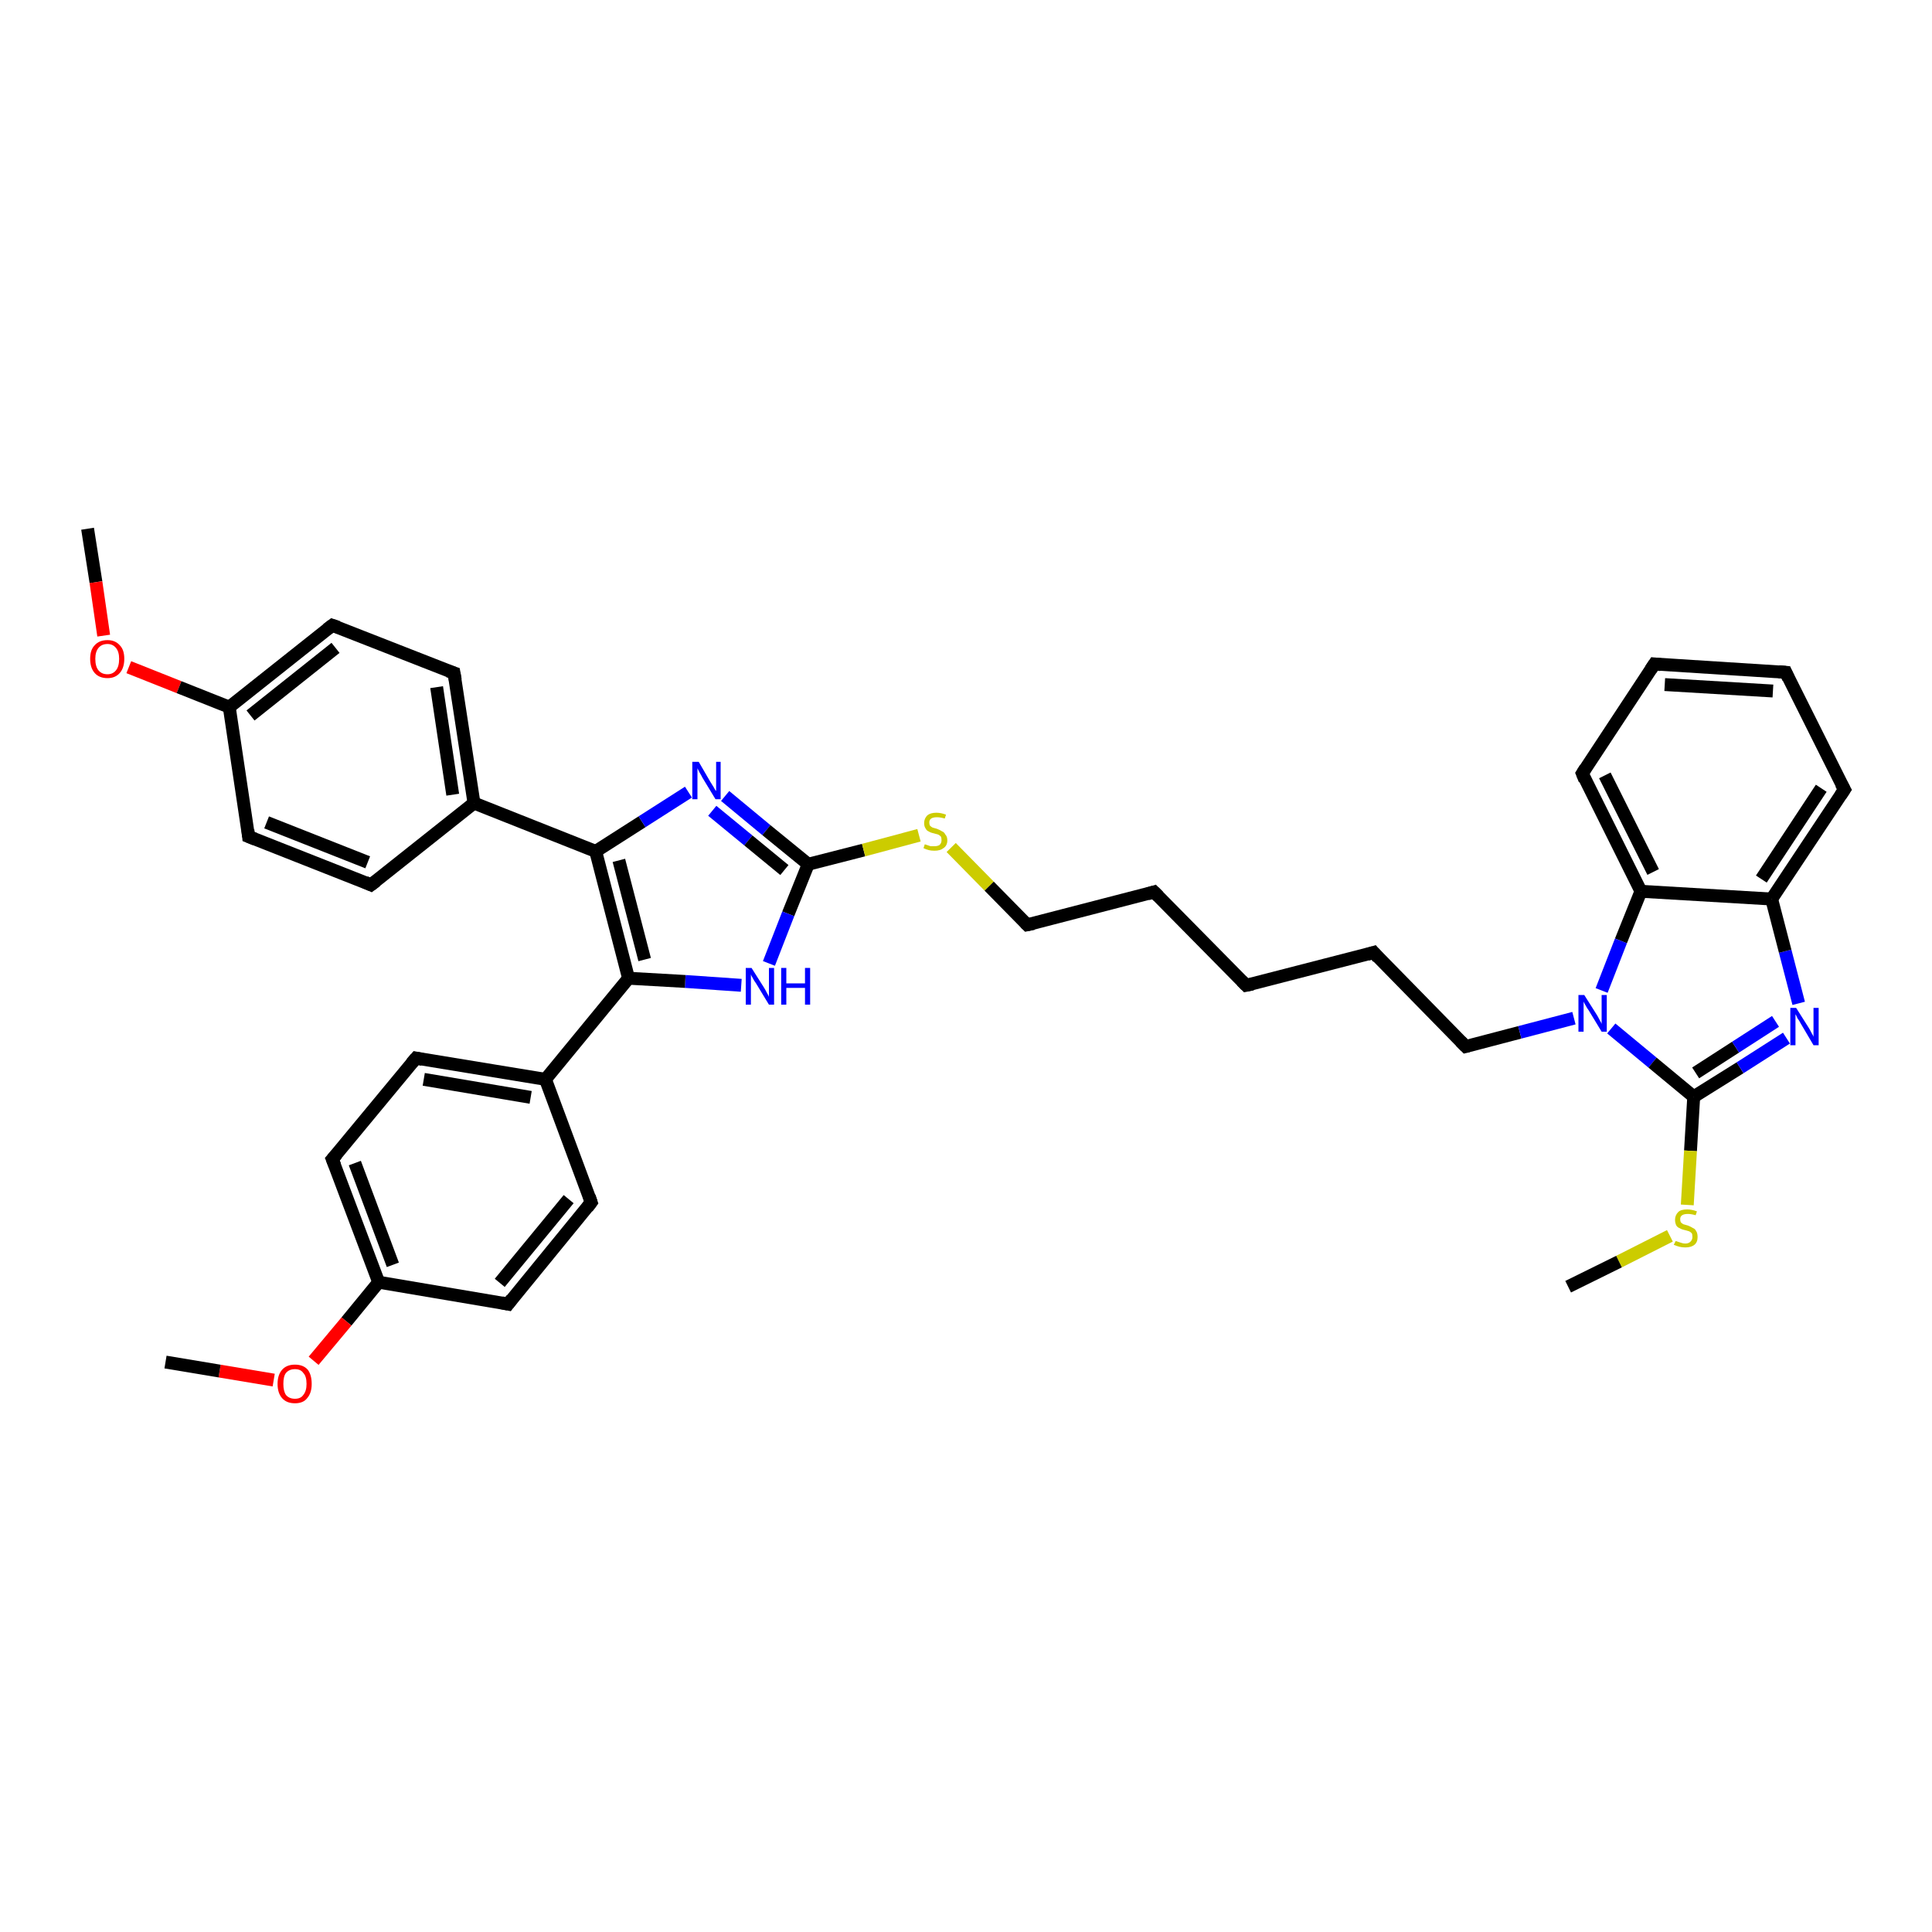 <?xml version='1.0' encoding='iso-8859-1'?>
<svg version='1.1' baseProfile='full'
              xmlns='http://www.w3.org/2000/svg'
                      xmlns:rdkit='http://www.rdkit.org/xml'
                      xmlns:xlink='http://www.w3.org/1999/xlink'
                  xml:space='preserve'
width='300px' height='300px' viewBox='0 0 300 300'>
<!-- END OF HEADER -->
<rect style='opacity:1.0;fill:#FFFFFF;stroke:none' width='300.0' height='300.0' x='0.0' y='0.0'> </rect>
<path class='bond-0 atom-0 atom-1' d='M 13.6,82.1 L 14.9,90.4' style='fill:none;fill-rule:evenodd;stroke:#000000;stroke-width:2.0px;stroke-linecap:butt;stroke-linejoin:miter;stroke-opacity:1' />
<path class='bond-0 atom-0 atom-1' d='M 14.9,90.4 L 16.1,98.7' style='fill:none;fill-rule:evenodd;stroke:#FF0000;stroke-width:2.0px;stroke-linecap:butt;stroke-linejoin:miter;stroke-opacity:1' />
<path class='bond-1 atom-1 atom-2' d='M 20.0,103.6 L 27.8,106.7' style='fill:none;fill-rule:evenodd;stroke:#FF0000;stroke-width:2.0px;stroke-linecap:butt;stroke-linejoin:miter;stroke-opacity:1' />
<path class='bond-1 atom-1 atom-2' d='M 27.8,106.7 L 35.6,109.8' style='fill:none;fill-rule:evenodd;stroke:#000000;stroke-width:2.0px;stroke-linecap:butt;stroke-linejoin:miter;stroke-opacity:1' />
<path class='bond-2 atom-2 atom-3' d='M 35.6,109.8 L 51.6,97.1' style='fill:none;fill-rule:evenodd;stroke:#000000;stroke-width:2.0px;stroke-linecap:butt;stroke-linejoin:miter;stroke-opacity:1' />
<path class='bond-2 atom-2 atom-3' d='M 38.9,111.1 L 52.1,100.6' style='fill:none;fill-rule:evenodd;stroke:#000000;stroke-width:2.0px;stroke-linecap:butt;stroke-linejoin:miter;stroke-opacity:1' />
<path class='bond-3 atom-3 atom-4' d='M 51.6,97.1 L 70.5,104.5' style='fill:none;fill-rule:evenodd;stroke:#000000;stroke-width:2.0px;stroke-linecap:butt;stroke-linejoin:miter;stroke-opacity:1' />
<path class='bond-4 atom-4 atom-5' d='M 70.5,104.5 L 73.6,124.7' style='fill:none;fill-rule:evenodd;stroke:#000000;stroke-width:2.0px;stroke-linecap:butt;stroke-linejoin:miter;stroke-opacity:1' />
<path class='bond-4 atom-4 atom-5' d='M 67.8,106.7 L 70.3,123.4' style='fill:none;fill-rule:evenodd;stroke:#000000;stroke-width:2.0px;stroke-linecap:butt;stroke-linejoin:miter;stroke-opacity:1' />
<path class='bond-5 atom-5 atom-6' d='M 73.6,124.7 L 57.6,137.4' style='fill:none;fill-rule:evenodd;stroke:#000000;stroke-width:2.0px;stroke-linecap:butt;stroke-linejoin:miter;stroke-opacity:1' />
<path class='bond-6 atom-6 atom-7' d='M 57.6,137.4 L 38.6,129.9' style='fill:none;fill-rule:evenodd;stroke:#000000;stroke-width:2.0px;stroke-linecap:butt;stroke-linejoin:miter;stroke-opacity:1' />
<path class='bond-6 atom-6 atom-7' d='M 57.1,133.9 L 41.4,127.7' style='fill:none;fill-rule:evenodd;stroke:#000000;stroke-width:2.0px;stroke-linecap:butt;stroke-linejoin:miter;stroke-opacity:1' />
<path class='bond-7 atom-5 atom-8' d='M 73.6,124.7 L 92.5,132.2' style='fill:none;fill-rule:evenodd;stroke:#000000;stroke-width:2.0px;stroke-linecap:butt;stroke-linejoin:miter;stroke-opacity:1' />
<path class='bond-8 atom-8 atom-9' d='M 92.5,132.2 L 99.7,127.6' style='fill:none;fill-rule:evenodd;stroke:#000000;stroke-width:2.0px;stroke-linecap:butt;stroke-linejoin:miter;stroke-opacity:1' />
<path class='bond-8 atom-8 atom-9' d='M 99.7,127.6 L 106.9,123.0' style='fill:none;fill-rule:evenodd;stroke:#0000FF;stroke-width:2.0px;stroke-linecap:butt;stroke-linejoin:miter;stroke-opacity:1' />
<path class='bond-9 atom-9 atom-10' d='M 112.6,123.6 L 119.0,128.9' style='fill:none;fill-rule:evenodd;stroke:#0000FF;stroke-width:2.0px;stroke-linecap:butt;stroke-linejoin:miter;stroke-opacity:1' />
<path class='bond-9 atom-9 atom-10' d='M 119.0,128.9 L 125.5,134.2' style='fill:none;fill-rule:evenodd;stroke:#000000;stroke-width:2.0px;stroke-linecap:butt;stroke-linejoin:miter;stroke-opacity:1' />
<path class='bond-9 atom-9 atom-10' d='M 110.6,125.9 L 116.2,130.5' style='fill:none;fill-rule:evenodd;stroke:#0000FF;stroke-width:2.0px;stroke-linecap:butt;stroke-linejoin:miter;stroke-opacity:1' />
<path class='bond-9 atom-9 atom-10' d='M 116.2,130.5 L 121.8,135.1' style='fill:none;fill-rule:evenodd;stroke:#000000;stroke-width:2.0px;stroke-linecap:butt;stroke-linejoin:miter;stroke-opacity:1' />
<path class='bond-10 atom-10 atom-11' d='M 125.5,134.2 L 134.1,132.0' style='fill:none;fill-rule:evenodd;stroke:#000000;stroke-width:2.0px;stroke-linecap:butt;stroke-linejoin:miter;stroke-opacity:1' />
<path class='bond-10 atom-10 atom-11' d='M 134.1,132.0 L 142.7,129.7' style='fill:none;fill-rule:evenodd;stroke:#CCCC00;stroke-width:2.0px;stroke-linecap:butt;stroke-linejoin:miter;stroke-opacity:1' />
<path class='bond-11 atom-11 atom-12' d='M 147.7,131.6 L 153.6,137.6' style='fill:none;fill-rule:evenodd;stroke:#CCCC00;stroke-width:2.0px;stroke-linecap:butt;stroke-linejoin:miter;stroke-opacity:1' />
<path class='bond-11 atom-11 atom-12' d='M 153.6,137.6 L 159.5,143.6' style='fill:none;fill-rule:evenodd;stroke:#000000;stroke-width:2.0px;stroke-linecap:butt;stroke-linejoin:miter;stroke-opacity:1' />
<path class='bond-12 atom-12 atom-13' d='M 159.5,143.6 L 179.2,138.5' style='fill:none;fill-rule:evenodd;stroke:#000000;stroke-width:2.0px;stroke-linecap:butt;stroke-linejoin:miter;stroke-opacity:1' />
<path class='bond-13 atom-13 atom-14' d='M 179.2,138.5 L 193.5,153.0' style='fill:none;fill-rule:evenodd;stroke:#000000;stroke-width:2.0px;stroke-linecap:butt;stroke-linejoin:miter;stroke-opacity:1' />
<path class='bond-14 atom-14 atom-15' d='M 193.5,153.0 L 213.3,147.9' style='fill:none;fill-rule:evenodd;stroke:#000000;stroke-width:2.0px;stroke-linecap:butt;stroke-linejoin:miter;stroke-opacity:1' />
<path class='bond-15 atom-15 atom-16' d='M 213.3,147.9 L 227.6,162.5' style='fill:none;fill-rule:evenodd;stroke:#000000;stroke-width:2.0px;stroke-linecap:butt;stroke-linejoin:miter;stroke-opacity:1' />
<path class='bond-16 atom-16 atom-17' d='M 227.6,162.5 L 236.0,160.3' style='fill:none;fill-rule:evenodd;stroke:#000000;stroke-width:2.0px;stroke-linecap:butt;stroke-linejoin:miter;stroke-opacity:1' />
<path class='bond-16 atom-16 atom-17' d='M 236.0,160.3 L 244.4,158.1' style='fill:none;fill-rule:evenodd;stroke:#0000FF;stroke-width:2.0px;stroke-linecap:butt;stroke-linejoin:miter;stroke-opacity:1' />
<path class='bond-17 atom-17 atom-18' d='M 250.2,159.7 L 256.6,165.0' style='fill:none;fill-rule:evenodd;stroke:#0000FF;stroke-width:2.0px;stroke-linecap:butt;stroke-linejoin:miter;stroke-opacity:1' />
<path class='bond-17 atom-17 atom-18' d='M 256.6,165.0 L 263.0,170.3' style='fill:none;fill-rule:evenodd;stroke:#000000;stroke-width:2.0px;stroke-linecap:butt;stroke-linejoin:miter;stroke-opacity:1' />
<path class='bond-18 atom-18 atom-19' d='M 263.0,170.3 L 262.5,178.7' style='fill:none;fill-rule:evenodd;stroke:#000000;stroke-width:2.0px;stroke-linecap:butt;stroke-linejoin:miter;stroke-opacity:1' />
<path class='bond-18 atom-18 atom-19' d='M 262.5,178.7 L 262.0,187.1' style='fill:none;fill-rule:evenodd;stroke:#CCCC00;stroke-width:2.0px;stroke-linecap:butt;stroke-linejoin:miter;stroke-opacity:1' />
<path class='bond-19 atom-19 atom-20' d='M 259.3,191.9 L 251.4,195.9' style='fill:none;fill-rule:evenodd;stroke:#CCCC00;stroke-width:2.0px;stroke-linecap:butt;stroke-linejoin:miter;stroke-opacity:1' />
<path class='bond-19 atom-19 atom-20' d='M 251.4,195.9 L 243.5,199.8' style='fill:none;fill-rule:evenodd;stroke:#000000;stroke-width:2.0px;stroke-linecap:butt;stroke-linejoin:miter;stroke-opacity:1' />
<path class='bond-20 atom-18 atom-21' d='M 263.0,170.3 L 270.2,165.8' style='fill:none;fill-rule:evenodd;stroke:#000000;stroke-width:2.0px;stroke-linecap:butt;stroke-linejoin:miter;stroke-opacity:1' />
<path class='bond-20 atom-18 atom-21' d='M 270.2,165.8 L 277.4,161.2' style='fill:none;fill-rule:evenodd;stroke:#0000FF;stroke-width:2.0px;stroke-linecap:butt;stroke-linejoin:miter;stroke-opacity:1' />
<path class='bond-20 atom-18 atom-21' d='M 263.3,166.6 L 269.5,162.6' style='fill:none;fill-rule:evenodd;stroke:#000000;stroke-width:2.0px;stroke-linecap:butt;stroke-linejoin:miter;stroke-opacity:1' />
<path class='bond-20 atom-18 atom-21' d='M 269.5,162.6 L 275.7,158.6' style='fill:none;fill-rule:evenodd;stroke:#0000FF;stroke-width:2.0px;stroke-linecap:butt;stroke-linejoin:miter;stroke-opacity:1' />
<path class='bond-21 atom-21 atom-22' d='M 279.3,155.8 L 277.2,147.7' style='fill:none;fill-rule:evenodd;stroke:#0000FF;stroke-width:2.0px;stroke-linecap:butt;stroke-linejoin:miter;stroke-opacity:1' />
<path class='bond-21 atom-21 atom-22' d='M 277.2,147.7 L 275.1,139.6' style='fill:none;fill-rule:evenodd;stroke:#000000;stroke-width:2.0px;stroke-linecap:butt;stroke-linejoin:miter;stroke-opacity:1' />
<path class='bond-22 atom-22 atom-23' d='M 275.1,139.6 L 286.4,122.6' style='fill:none;fill-rule:evenodd;stroke:#000000;stroke-width:2.0px;stroke-linecap:butt;stroke-linejoin:miter;stroke-opacity:1' />
<path class='bond-22 atom-22 atom-23' d='M 273.5,136.5 L 282.8,122.4' style='fill:none;fill-rule:evenodd;stroke:#000000;stroke-width:2.0px;stroke-linecap:butt;stroke-linejoin:miter;stroke-opacity:1' />
<path class='bond-23 atom-23 atom-24' d='M 286.4,122.6 L 277.3,104.4' style='fill:none;fill-rule:evenodd;stroke:#000000;stroke-width:2.0px;stroke-linecap:butt;stroke-linejoin:miter;stroke-opacity:1' />
<path class='bond-24 atom-24 atom-25' d='M 277.3,104.4 L 256.9,103.1' style='fill:none;fill-rule:evenodd;stroke:#000000;stroke-width:2.0px;stroke-linecap:butt;stroke-linejoin:miter;stroke-opacity:1' />
<path class='bond-24 atom-24 atom-25' d='M 275.3,107.3 L 258.5,106.3' style='fill:none;fill-rule:evenodd;stroke:#000000;stroke-width:2.0px;stroke-linecap:butt;stroke-linejoin:miter;stroke-opacity:1' />
<path class='bond-25 atom-25 atom-26' d='M 256.9,103.1 L 245.7,120.1' style='fill:none;fill-rule:evenodd;stroke:#000000;stroke-width:2.0px;stroke-linecap:butt;stroke-linejoin:miter;stroke-opacity:1' />
<path class='bond-26 atom-26 atom-27' d='M 245.7,120.1 L 254.8,138.4' style='fill:none;fill-rule:evenodd;stroke:#000000;stroke-width:2.0px;stroke-linecap:butt;stroke-linejoin:miter;stroke-opacity:1' />
<path class='bond-26 atom-26 atom-27' d='M 249.2,120.4 L 256.7,135.4' style='fill:none;fill-rule:evenodd;stroke:#000000;stroke-width:2.0px;stroke-linecap:butt;stroke-linejoin:miter;stroke-opacity:1' />
<path class='bond-27 atom-10 atom-28' d='M 125.5,134.2 L 122.4,141.9' style='fill:none;fill-rule:evenodd;stroke:#000000;stroke-width:2.0px;stroke-linecap:butt;stroke-linejoin:miter;stroke-opacity:1' />
<path class='bond-27 atom-10 atom-28' d='M 122.4,141.9 L 119.4,149.6' style='fill:none;fill-rule:evenodd;stroke:#0000FF;stroke-width:2.0px;stroke-linecap:butt;stroke-linejoin:miter;stroke-opacity:1' />
<path class='bond-28 atom-28 atom-29' d='M 115.1,153.0 L 106.4,152.4' style='fill:none;fill-rule:evenodd;stroke:#0000FF;stroke-width:2.0px;stroke-linecap:butt;stroke-linejoin:miter;stroke-opacity:1' />
<path class='bond-28 atom-28 atom-29' d='M 106.4,152.4 L 97.6,151.9' style='fill:none;fill-rule:evenodd;stroke:#000000;stroke-width:2.0px;stroke-linecap:butt;stroke-linejoin:miter;stroke-opacity:1' />
<path class='bond-29 atom-29 atom-30' d='M 97.6,151.9 L 84.7,167.6' style='fill:none;fill-rule:evenodd;stroke:#000000;stroke-width:2.0px;stroke-linecap:butt;stroke-linejoin:miter;stroke-opacity:1' />
<path class='bond-30 atom-30 atom-31' d='M 84.7,167.6 L 64.6,164.3' style='fill:none;fill-rule:evenodd;stroke:#000000;stroke-width:2.0px;stroke-linecap:butt;stroke-linejoin:miter;stroke-opacity:1' />
<path class='bond-30 atom-30 atom-31' d='M 82.4,170.4 L 65.8,167.6' style='fill:none;fill-rule:evenodd;stroke:#000000;stroke-width:2.0px;stroke-linecap:butt;stroke-linejoin:miter;stroke-opacity:1' />
<path class='bond-31 atom-31 atom-32' d='M 64.6,164.3 L 51.6,180.0' style='fill:none;fill-rule:evenodd;stroke:#000000;stroke-width:2.0px;stroke-linecap:butt;stroke-linejoin:miter;stroke-opacity:1' />
<path class='bond-32 atom-32 atom-33' d='M 51.6,180.0 L 58.8,199.1' style='fill:none;fill-rule:evenodd;stroke:#000000;stroke-width:2.0px;stroke-linecap:butt;stroke-linejoin:miter;stroke-opacity:1' />
<path class='bond-32 atom-32 atom-33' d='M 55.1,180.6 L 61.0,196.4' style='fill:none;fill-rule:evenodd;stroke:#000000;stroke-width:2.0px;stroke-linecap:butt;stroke-linejoin:miter;stroke-opacity:1' />
<path class='bond-33 atom-33 atom-34' d='M 58.8,199.1 L 53.8,205.2' style='fill:none;fill-rule:evenodd;stroke:#000000;stroke-width:2.0px;stroke-linecap:butt;stroke-linejoin:miter;stroke-opacity:1' />
<path class='bond-33 atom-33 atom-34' d='M 53.8,205.2 L 48.7,211.3' style='fill:none;fill-rule:evenodd;stroke:#FF0000;stroke-width:2.0px;stroke-linecap:butt;stroke-linejoin:miter;stroke-opacity:1' />
<path class='bond-34 atom-34 atom-35' d='M 42.5,214.3 L 34.1,212.9' style='fill:none;fill-rule:evenodd;stroke:#FF0000;stroke-width:2.0px;stroke-linecap:butt;stroke-linejoin:miter;stroke-opacity:1' />
<path class='bond-34 atom-34 atom-35' d='M 34.1,212.9 L 25.7,211.5' style='fill:none;fill-rule:evenodd;stroke:#000000;stroke-width:2.0px;stroke-linecap:butt;stroke-linejoin:miter;stroke-opacity:1' />
<path class='bond-35 atom-33 atom-36' d='M 58.8,199.1 L 78.9,202.5' style='fill:none;fill-rule:evenodd;stroke:#000000;stroke-width:2.0px;stroke-linecap:butt;stroke-linejoin:miter;stroke-opacity:1' />
<path class='bond-36 atom-36 atom-37' d='M 78.9,202.5 L 91.8,186.7' style='fill:none;fill-rule:evenodd;stroke:#000000;stroke-width:2.0px;stroke-linecap:butt;stroke-linejoin:miter;stroke-opacity:1' />
<path class='bond-36 atom-36 atom-37' d='M 77.6,199.2 L 88.3,186.2' style='fill:none;fill-rule:evenodd;stroke:#000000;stroke-width:2.0px;stroke-linecap:butt;stroke-linejoin:miter;stroke-opacity:1' />
<path class='bond-37 atom-7 atom-2' d='M 38.6,129.9 L 35.6,109.8' style='fill:none;fill-rule:evenodd;stroke:#000000;stroke-width:2.0px;stroke-linecap:butt;stroke-linejoin:miter;stroke-opacity:1' />
<path class='bond-38 atom-29 atom-8' d='M 97.6,151.9 L 92.5,132.2' style='fill:none;fill-rule:evenodd;stroke:#000000;stroke-width:2.0px;stroke-linecap:butt;stroke-linejoin:miter;stroke-opacity:1' />
<path class='bond-38 atom-29 atom-8' d='M 100.1,149.0 L 96.1,133.6' style='fill:none;fill-rule:evenodd;stroke:#000000;stroke-width:2.0px;stroke-linecap:butt;stroke-linejoin:miter;stroke-opacity:1' />
<path class='bond-39 atom-37 atom-30' d='M 91.8,186.7 L 84.7,167.6' style='fill:none;fill-rule:evenodd;stroke:#000000;stroke-width:2.0px;stroke-linecap:butt;stroke-linejoin:miter;stroke-opacity:1' />
<path class='bond-40 atom-27 atom-17' d='M 254.8,138.4 L 251.7,146.1' style='fill:none;fill-rule:evenodd;stroke:#000000;stroke-width:2.0px;stroke-linecap:butt;stroke-linejoin:miter;stroke-opacity:1' />
<path class='bond-40 atom-27 atom-17' d='M 251.7,146.1 L 248.7,153.8' style='fill:none;fill-rule:evenodd;stroke:#0000FF;stroke-width:2.0px;stroke-linecap:butt;stroke-linejoin:miter;stroke-opacity:1' />
<path class='bond-41 atom-27 atom-22' d='M 254.8,138.4 L 275.1,139.6' style='fill:none;fill-rule:evenodd;stroke:#000000;stroke-width:2.0px;stroke-linecap:butt;stroke-linejoin:miter;stroke-opacity:1' />
<path d='M 50.8,97.7 L 51.6,97.1 L 52.5,97.4' style='fill:none;stroke:#000000;stroke-width:2.0px;stroke-linecap:butt;stroke-linejoin:miter;stroke-opacity:1;' />
<path d='M 69.6,104.2 L 70.5,104.5 L 70.7,105.6' style='fill:none;stroke:#000000;stroke-width:2.0px;stroke-linecap:butt;stroke-linejoin:miter;stroke-opacity:1;' />
<path d='M 58.4,136.8 L 57.6,137.4 L 56.7,137.0' style='fill:none;stroke:#000000;stroke-width:2.0px;stroke-linecap:butt;stroke-linejoin:miter;stroke-opacity:1;' />
<path d='M 39.6,130.3 L 38.6,129.9 L 38.5,128.9' style='fill:none;stroke:#000000;stroke-width:2.0px;stroke-linecap:butt;stroke-linejoin:miter;stroke-opacity:1;' />
<path d='M 159.2,143.3 L 159.5,143.6 L 160.5,143.4' style='fill:none;stroke:#000000;stroke-width:2.0px;stroke-linecap:butt;stroke-linejoin:miter;stroke-opacity:1;' />
<path d='M 178.2,138.8 L 179.2,138.5 L 179.9,139.2' style='fill:none;stroke:#000000;stroke-width:2.0px;stroke-linecap:butt;stroke-linejoin:miter;stroke-opacity:1;' />
<path d='M 192.8,152.3 L 193.5,153.0 L 194.5,152.8' style='fill:none;stroke:#000000;stroke-width:2.0px;stroke-linecap:butt;stroke-linejoin:miter;stroke-opacity:1;' />
<path d='M 212.3,148.2 L 213.3,147.9 L 214.0,148.7' style='fill:none;stroke:#000000;stroke-width:2.0px;stroke-linecap:butt;stroke-linejoin:miter;stroke-opacity:1;' />
<path d='M 226.8,161.7 L 227.6,162.5 L 228.0,162.4' style='fill:none;stroke:#000000;stroke-width:2.0px;stroke-linecap:butt;stroke-linejoin:miter;stroke-opacity:1;' />
<path d='M 285.8,123.5 L 286.4,122.6 L 285.9,121.7' style='fill:none;stroke:#000000;stroke-width:2.0px;stroke-linecap:butt;stroke-linejoin:miter;stroke-opacity:1;' />
<path d='M 277.7,105.3 L 277.3,104.4 L 276.2,104.3' style='fill:none;stroke:#000000;stroke-width:2.0px;stroke-linecap:butt;stroke-linejoin:miter;stroke-opacity:1;' />
<path d='M 257.9,103.2 L 256.9,103.1 L 256.3,104.0' style='fill:none;stroke:#000000;stroke-width:2.0px;stroke-linecap:butt;stroke-linejoin:miter;stroke-opacity:1;' />
<path d='M 246.2,119.3 L 245.7,120.1 L 246.1,121.1' style='fill:none;stroke:#000000;stroke-width:2.0px;stroke-linecap:butt;stroke-linejoin:miter;stroke-opacity:1;' />
<path d='M 65.6,164.5 L 64.6,164.3 L 63.9,165.1' style='fill:none;stroke:#000000;stroke-width:2.0px;stroke-linecap:butt;stroke-linejoin:miter;stroke-opacity:1;' />
<path d='M 52.3,179.2 L 51.6,180.0 L 52.0,181.0' style='fill:none;stroke:#000000;stroke-width:2.0px;stroke-linecap:butt;stroke-linejoin:miter;stroke-opacity:1;' />
<path d='M 77.9,202.3 L 78.9,202.5 L 79.5,201.7' style='fill:none;stroke:#000000;stroke-width:2.0px;stroke-linecap:butt;stroke-linejoin:miter;stroke-opacity:1;' />
<path d='M 91.2,187.5 L 91.8,186.7 L 91.5,185.8' style='fill:none;stroke:#000000;stroke-width:2.0px;stroke-linecap:butt;stroke-linejoin:miter;stroke-opacity:1;' />
<path class='atom-1' d='M 14.0 102.3
Q 14.0 100.9, 14.7 100.2
Q 15.4 99.4, 16.7 99.4
Q 17.9 99.4, 18.6 100.2
Q 19.3 100.9, 19.3 102.3
Q 19.3 103.7, 18.6 104.5
Q 17.9 105.3, 16.7 105.3
Q 15.4 105.3, 14.7 104.5
Q 14.0 103.7, 14.0 102.3
M 16.7 104.7
Q 17.5 104.7, 18.0 104.1
Q 18.5 103.5, 18.5 102.3
Q 18.5 101.2, 18.0 100.6
Q 17.5 100.0, 16.7 100.0
Q 15.8 100.0, 15.3 100.6
Q 14.8 101.2, 14.8 102.3
Q 14.8 103.5, 15.3 104.1
Q 15.8 104.7, 16.7 104.7
' fill='#FF0000'/>
<path class='atom-9' d='M 108.5 118.3
L 110.3 121.4
Q 110.5 121.7, 110.8 122.2
Q 111.1 122.8, 111.2 122.8
L 111.2 118.3
L 111.9 118.3
L 111.9 124.1
L 111.1 124.1
L 109.1 120.8
Q 108.9 120.4, 108.6 119.9
Q 108.4 119.5, 108.3 119.3
L 108.3 124.1
L 107.5 124.1
L 107.5 118.3
L 108.5 118.3
' fill='#0000FF'/>
<path class='atom-11' d='M 143.6 131.1
Q 143.6 131.1, 143.9 131.2
Q 144.2 131.3, 144.5 131.4
Q 144.8 131.4, 145.1 131.4
Q 145.6 131.4, 145.9 131.2
Q 146.2 130.9, 146.2 130.5
Q 146.2 130.1, 146.1 129.9
Q 145.9 129.7, 145.7 129.6
Q 145.4 129.5, 145.0 129.4
Q 144.5 129.3, 144.2 129.1
Q 143.9 129.0, 143.7 128.6
Q 143.5 128.3, 143.5 127.8
Q 143.5 127.1, 144.0 126.6
Q 144.5 126.2, 145.4 126.2
Q 146.1 126.2, 146.9 126.5
L 146.7 127.1
Q 146.0 126.9, 145.5 126.9
Q 144.9 126.9, 144.6 127.1
Q 144.3 127.3, 144.3 127.7
Q 144.3 128.0, 144.4 128.2
Q 144.6 128.4, 144.8 128.5
Q 145.1 128.6, 145.5 128.7
Q 146.0 128.9, 146.3 129.1
Q 146.6 129.2, 146.8 129.6
Q 147.1 129.9, 147.1 130.5
Q 147.1 131.3, 146.5 131.7
Q 146.0 132.1, 145.1 132.1
Q 144.6 132.1, 144.2 132.0
Q 143.8 131.9, 143.4 131.7
L 143.6 131.1
' fill='#CCCC00'/>
<path class='atom-17' d='M 246.0 154.5
L 247.9 157.5
Q 248.1 157.8, 248.4 158.4
Q 248.7 158.9, 248.7 159.0
L 248.7 154.5
L 249.5 154.5
L 249.5 160.2
L 248.7 160.2
L 246.7 156.9
Q 246.4 156.5, 246.2 156.1
Q 245.9 155.6, 245.9 155.5
L 245.9 160.2
L 245.1 160.2
L 245.1 154.5
L 246.0 154.5
' fill='#0000FF'/>
<path class='atom-19' d='M 260.2 192.7
Q 260.2 192.7, 260.5 192.8
Q 260.8 192.9, 261.1 193.0
Q 261.4 193.1, 261.7 193.1
Q 262.2 193.1, 262.5 192.8
Q 262.8 192.5, 262.8 192.1
Q 262.8 191.7, 262.7 191.5
Q 262.5 191.3, 262.3 191.2
Q 262.0 191.1, 261.6 191.0
Q 261.1 190.9, 260.8 190.7
Q 260.5 190.6, 260.3 190.3
Q 260.1 189.9, 260.1 189.4
Q 260.1 188.7, 260.6 188.2
Q 261.0 187.8, 262.0 187.8
Q 262.7 187.8, 263.5 188.1
L 263.3 188.7
Q 262.6 188.5, 262.1 188.5
Q 261.5 188.5, 261.2 188.7
Q 260.9 188.9, 260.9 189.3
Q 260.9 189.6, 261.0 189.8
Q 261.2 190.0, 261.4 190.1
Q 261.7 190.2, 262.1 190.3
Q 262.6 190.5, 262.9 190.7
Q 263.2 190.8, 263.4 191.2
Q 263.6 191.5, 263.6 192.1
Q 263.6 192.9, 263.1 193.3
Q 262.6 193.7, 261.7 193.7
Q 261.2 193.7, 260.8 193.6
Q 260.4 193.5, 259.9 193.3
L 260.2 192.7
' fill='#CCCC00'/>
<path class='atom-21' d='M 278.9 156.5
L 280.8 159.5
Q 281.0 159.8, 281.3 160.4
Q 281.6 160.9, 281.6 161.0
L 281.6 156.5
L 282.4 156.5
L 282.4 162.3
L 281.6 162.3
L 279.6 158.9
Q 279.4 158.5, 279.1 158.1
Q 278.9 157.6, 278.8 157.5
L 278.8 162.3
L 278.0 162.3
L 278.0 156.5
L 278.9 156.5
' fill='#0000FF'/>
<path class='atom-28' d='M 116.7 150.3
L 118.6 153.3
Q 118.8 153.6, 119.1 154.2
Q 119.4 154.7, 119.4 154.8
L 119.4 150.3
L 120.2 150.3
L 120.2 156.0
L 119.4 156.0
L 117.4 152.7
Q 117.1 152.3, 116.9 151.9
Q 116.6 151.4, 116.6 151.3
L 116.6 156.0
L 115.8 156.0
L 115.8 150.3
L 116.7 150.3
' fill='#0000FF'/>
<path class='atom-28' d='M 121.3 150.3
L 122.1 150.3
L 122.1 152.7
L 125.0 152.7
L 125.0 150.3
L 125.8 150.3
L 125.8 156.0
L 125.0 156.0
L 125.0 153.4
L 122.1 153.4
L 122.1 156.0
L 121.3 156.0
L 121.3 150.3
' fill='#0000FF'/>
<path class='atom-34' d='M 43.1 214.9
Q 43.1 213.5, 43.8 212.7
Q 44.5 211.9, 45.8 211.9
Q 47.1 211.9, 47.8 212.7
Q 48.4 213.5, 48.4 214.9
Q 48.4 216.3, 47.7 217.1
Q 47.1 217.9, 45.8 217.9
Q 44.5 217.9, 43.8 217.1
Q 43.1 216.3, 43.1 214.9
M 45.8 217.2
Q 46.7 217.2, 47.1 216.6
Q 47.6 216.0, 47.6 214.9
Q 47.6 213.7, 47.1 213.2
Q 46.7 212.6, 45.8 212.6
Q 44.9 212.6, 44.4 213.2
Q 44.0 213.7, 44.0 214.9
Q 44.0 216.0, 44.4 216.6
Q 44.9 217.2, 45.8 217.2
' fill='#FF0000'/>
</svg>
